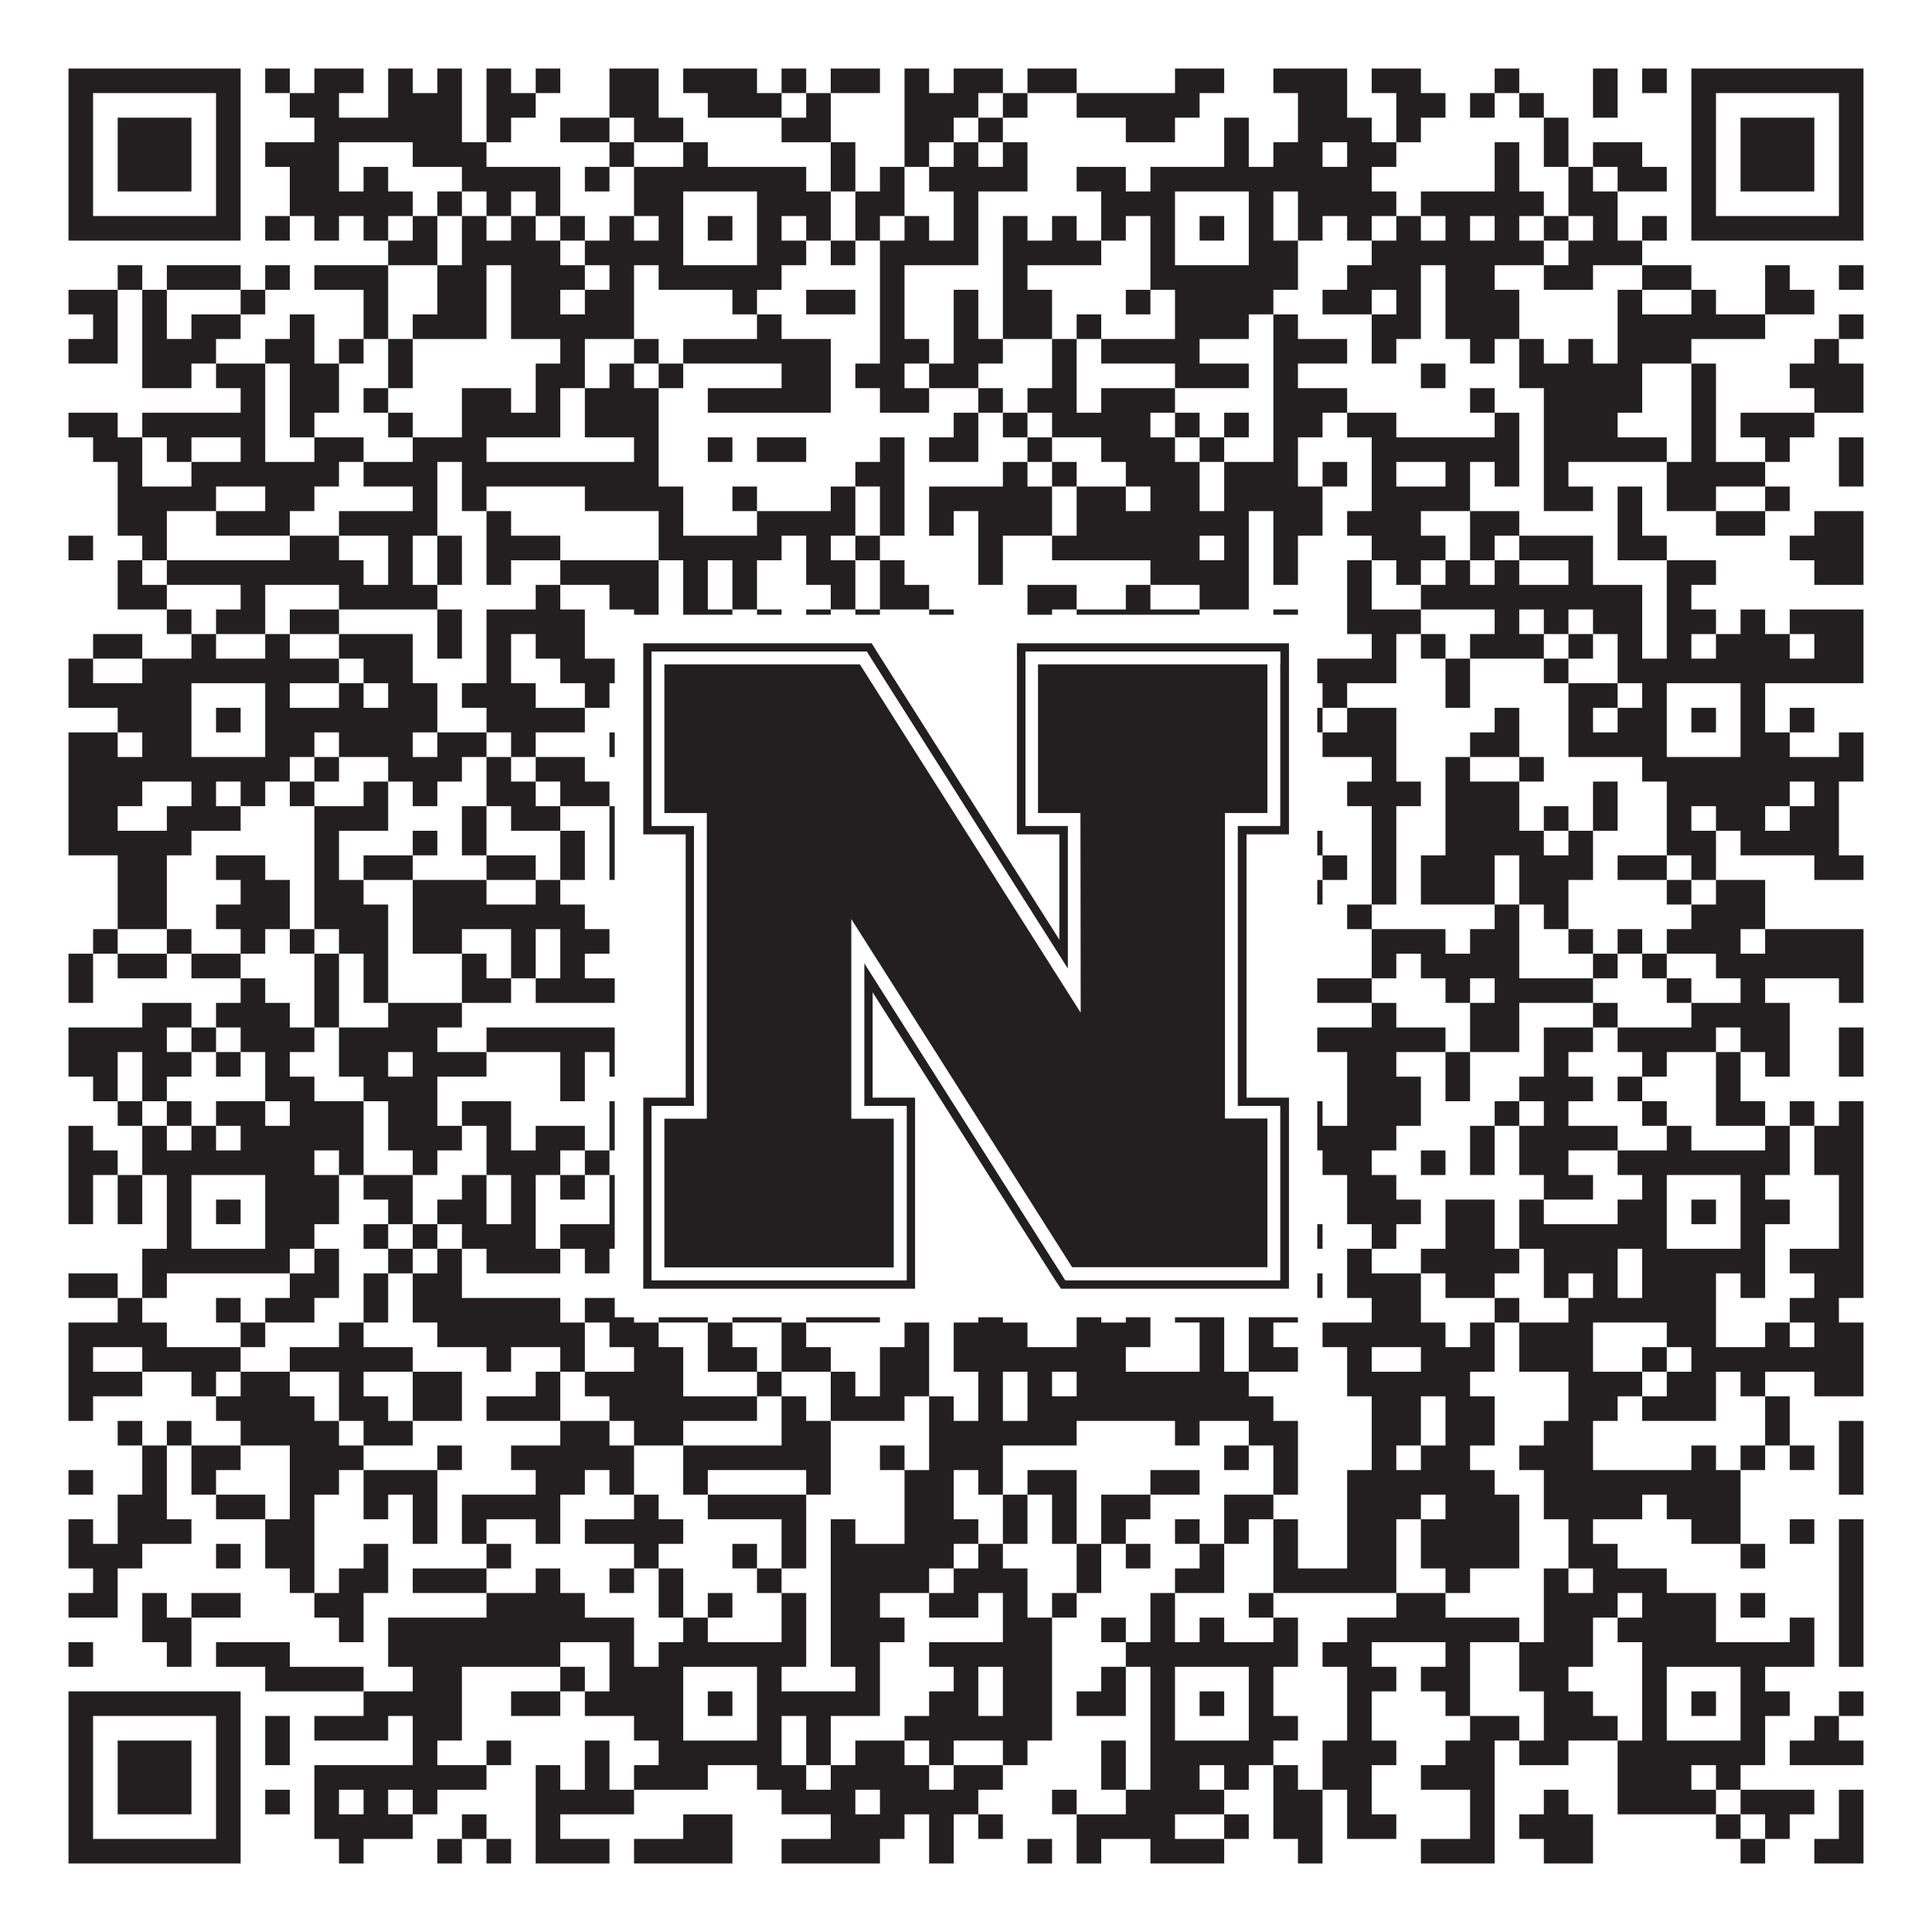 <?xml version="1.0"?>
<svg xmlns="http://www.w3.org/2000/svg" xmlns:xlink="http://www.w3.org/1999/xlink" version="1.1" width="1100px" height="1100px" viewBox="0 0 1100 1100"><rect x="0" y="0" width="1100" height="1100" fill="#ffffff" fill-opacity="1"/><path fill="#231f20" fill-opacity="1" d="M39,39L137,39L137,53L39,53ZM151,39L165,39L165,53L151,53ZM179,39L207,39L207,53L179,53ZM221,39L235,39L235,53L221,53ZM249,39L263,39L263,53L249,53ZM277,39L291,39L291,53L277,53ZM305,39L319,39L319,53L305,53ZM347,39L375,39L375,53L347,53ZM389,39L431,39L431,53L389,53ZM445,39L459,39L459,53L445,53ZM473,39L501,39L501,53L473,53ZM515,39L529,39L529,53L515,53ZM543,39L571,39L571,53L543,53ZM585,39L613,39L613,53L585,53ZM669,39L697,39L697,53L669,53ZM725,39L767,39L767,53L725,53ZM781,39L809,39L809,53L781,53ZM851,39L865,39L865,53L851,53ZM907,39L921,39L921,53L907,53ZM935,39L949,39L949,53L935,53ZM963,39L1061,39L1061,53L963,53ZM39,53L53,53L53,67L39,67ZM123,53L137,53L137,67L123,67ZM165,53L193,53L193,67L165,67ZM221,53L263,53L263,67L221,67ZM277,53L305,53L305,67L277,67ZM347,53L375,53L375,67L347,67ZM403,53L445,53L445,67L403,67ZM459,53L473,53L473,67L459,67ZM515,53L557,53L557,67L515,67ZM571,53L585,53L585,67L571,67ZM613,53L683,53L683,67L613,67ZM739,53L767,53L767,67L739,67ZM795,53L823,53L823,67L795,67ZM837,53L851,53L851,67L837,67ZM865,53L879,53L879,67L865,67ZM907,53L921,53L921,67L907,67ZM963,53L977,53L977,67L963,67ZM1047,53L1061,53L1061,67L1047,67ZM39,67L53,67L53,81L39,81ZM67,67L109,67L109,81L67,81ZM123,67L137,67L137,81L123,81ZM179,67L263,67L263,81L179,81ZM277,67L291,67L291,81L277,81ZM319,67L347,67L347,81L319,81ZM361,67L389,67L389,81L361,81ZM445,67L473,67L473,81L445,81ZM515,67L543,67L543,81L515,81ZM557,67L571,67L571,81L557,81ZM641,67L669,67L669,81L641,81ZM697,67L711,67L711,81L697,81ZM739,67L781,67L781,81L739,81ZM795,67L809,67L809,81L795,81ZM879,67L893,67L893,81L879,81ZM963,67L977,67L977,81L963,81ZM991,67L1033,67L1033,81L991,81ZM1047,67L1061,67L1061,81L1047,81ZM39,81L53,81L53,95L39,95ZM67,81L109,81L109,95L67,95ZM123,81L137,81L137,95L123,95ZM151,81L193,81L193,95L151,95ZM235,81L277,81L277,95L235,95ZM347,81L361,81L361,95L347,95ZM389,81L403,81L403,95L389,95ZM473,81L487,81L487,95L473,95ZM515,81L529,81L529,95L515,95ZM543,81L557,81L557,95L543,95ZM571,81L585,81L585,95L571,95ZM697,81L711,81L711,95L697,95ZM725,81L753,81L753,95L725,95ZM767,81L795,81L795,95L767,95ZM851,81L865,81L865,95L851,95ZM879,81L893,81L893,95L879,95ZM907,81L935,81L935,95L907,95ZM963,81L977,81L977,95L963,95ZM991,81L1033,81L1033,95L991,95ZM1047,81L1061,81L1061,95L1047,95ZM39,95L53,95L53,109L39,109ZM67,95L109,95L109,109L67,109ZM123,95L137,95L137,109L123,109ZM165,95L193,95L193,109L165,109ZM207,95L221,95L221,109L207,109ZM263,95L319,95L319,109L263,109ZM333,95L347,95L347,109L333,109ZM361,95L459,95L459,109L361,109ZM473,95L487,95L487,109L473,109ZM501,95L515,95L515,109L501,109ZM529,95L585,95L585,109L529,109ZM613,95L641,95L641,109L613,109ZM655,95L781,95L781,109L655,109ZM851,95L865,95L865,109L851,109ZM893,95L907,95L907,109L893,109ZM921,95L949,95L949,109L921,109ZM963,95L977,95L977,109L963,109ZM991,95L1033,95L1033,109L991,109ZM1047,95L1061,95L1061,109L1047,109ZM39,109L53,109L53,123L39,123ZM123,109L137,109L137,123L123,123ZM165,109L235,109L235,123L165,123ZM249,109L263,109L263,123L249,123ZM277,109L291,109L291,123L277,123ZM305,109L319,109L319,123L305,123ZM361,109L389,109L389,123L361,123ZM431,109L473,109L473,123L431,123ZM487,109L515,109L515,123L487,123ZM543,109L557,109L557,123L543,123ZM627,109L669,109L669,123L627,123ZM711,109L725,109L725,123L711,123ZM739,109L795,109L795,123L739,123ZM809,109L879,109L879,123L809,123ZM893,109L921,109L921,123L893,123ZM963,109L977,109L977,123L963,123ZM1047,109L1061,109L1061,123L1047,123ZM39,123L137,123L137,137L39,137ZM151,123L165,123L165,137L151,137ZM179,123L193,123L193,137L179,137ZM207,123L221,123L221,137L207,137ZM235,123L249,123L249,137L235,137ZM263,123L277,123L277,137L263,137ZM291,123L305,123L305,137L291,137ZM319,123L333,123L333,137L319,137ZM347,123L361,123L361,137L347,137ZM375,123L389,123L389,137L375,137ZM403,123L417,123L417,137L403,137ZM431,123L445,123L445,137L431,137ZM459,123L473,123L473,137L459,137ZM487,123L501,123L501,137L487,137ZM515,123L529,123L529,137L515,137ZM543,123L557,123L557,137L543,137ZM571,123L585,123L585,137L571,137ZM599,123L613,123L613,137L599,137ZM627,123L641,123L641,137L627,137ZM655,123L669,123L669,137L655,137ZM683,123L697,123L697,137L683,137ZM711,123L725,123L725,137L711,137ZM739,123L753,123L753,137L739,137ZM767,123L781,123L781,137L767,137ZM795,123L809,123L809,137L795,137ZM823,123L837,123L837,137L823,137ZM851,123L865,123L865,137L851,137ZM879,123L893,123L893,137L879,137ZM907,123L921,123L921,137L907,137ZM935,123L949,123L949,137L935,137ZM963,123L1061,123L1061,137L963,137ZM221,137L249,137L249,151L221,151ZM263,137L319,137L319,151L263,151ZM333,137L389,137L389,151L333,151ZM431,137L459,137L459,151L431,151ZM473,137L487,137L487,151L473,151ZM501,137L557,137L557,151L501,151ZM571,137L627,137L627,151L571,151ZM655,137L669,137L669,151L655,151ZM711,137L739,137L739,151L711,151ZM781,137L879,137L879,151L781,151ZM893,137L935,137L935,151L893,151ZM67,151L81,151L81,165L67,165ZM95,151L137,151L137,165L95,165ZM151,151L165,151L165,165L151,165ZM179,151L221,151L221,165L179,165ZM249,151L277,151L277,165L249,165ZM291,151L333,151L333,165L291,165ZM347,151L361,151L361,165L347,165ZM375,151L445,151L445,165L375,165ZM501,151L515,151L515,165L501,165ZM571,151L585,151L585,165L571,165ZM655,151L739,151L739,165L655,165ZM767,151L809,151L809,165L767,165ZM823,151L851,151L851,165L823,165ZM879,151L907,151L907,165L879,165ZM935,151L963,151L963,165L935,165ZM1005,151L1019,151L1019,165L1005,165ZM1047,151L1061,151L1061,165L1047,165ZM39,165L67,165L67,179L39,179ZM81,165L95,165L95,179L81,179ZM137,165L151,165L151,179L137,179ZM207,165L221,165L221,179L207,179ZM249,165L277,165L277,179L249,179ZM291,165L319,165L319,179L291,179ZM333,165L361,165L361,179L333,179ZM417,165L431,165L431,179L417,179ZM459,165L487,165L487,179L459,179ZM501,165L515,165L515,179L501,179ZM543,165L557,165L557,179L543,179ZM571,165L599,165L599,179L571,179ZM641,165L655,165L655,179L641,179ZM669,165L725,165L725,179L669,179ZM753,165L781,165L781,179L753,179ZM795,165L809,165L809,179L795,179ZM823,165L865,165L865,179L823,179ZM921,165L935,165L935,179L921,179ZM963,165L977,165L977,179L963,179ZM1005,165L1033,165L1033,179L1005,179ZM53,179L67,179L67,193L53,193ZM81,179L95,179L95,193L81,193ZM109,179L137,179L137,193L109,193ZM165,179L179,179L179,193L165,193ZM207,179L221,179L221,193L207,193ZM235,179L277,179L277,193L235,193ZM291,179L361,179L361,193L291,193ZM431,179L445,179L445,193L431,193ZM501,179L515,179L515,193L501,193ZM543,179L557,179L557,193L543,193ZM571,179L599,179L599,193L571,193ZM613,179L627,179L627,193L613,193ZM669,179L711,179L711,193L669,193ZM725,179L739,179L739,193L725,193ZM781,179L809,179L809,193L781,193ZM823,179L865,179L865,193L823,193ZM921,179L1005,179L1005,193L921,193ZM1047,179L1061,179L1061,193L1047,193ZM39,193L67,193L67,207L39,207ZM81,193L123,193L123,207L81,207ZM151,193L179,193L179,207L151,207ZM193,193L207,193L207,207L193,207ZM221,193L235,193L235,207L221,207ZM319,193L333,193L333,207L319,207ZM361,193L375,193L375,207L361,207ZM389,193L473,193L473,207L389,207ZM501,193L529,193L529,207L501,207ZM543,193L571,193L571,207L543,207ZM599,193L613,193L613,207L599,207ZM627,193L683,193L683,207L627,207ZM725,193L767,193L767,207L725,207ZM781,193L795,193L795,207L781,207ZM837,193L851,193L851,207L837,207ZM865,193L879,193L879,207L865,207ZM893,193L907,193L907,207L893,207ZM921,193L963,193L963,207L921,207ZM1033,193L1047,193L1047,207L1033,207ZM81,207L109,207L109,221L81,221ZM123,207L151,207L151,221L123,221ZM165,207L193,207L193,221L165,221ZM221,207L235,207L235,221L221,221ZM305,207L333,207L333,221L305,221ZM347,207L361,207L361,221L347,221ZM375,207L389,207L389,221L375,221ZM445,207L473,207L473,221L445,221ZM487,207L515,207L515,221L487,221ZM529,207L557,207L557,221L529,221ZM599,207L613,207L613,221L599,221ZM669,207L711,207L711,221L669,221ZM725,207L739,207L739,221L725,221ZM809,207L823,207L823,221L809,221ZM865,207L935,207L935,221L865,221ZM963,207L977,207L977,221L963,221ZM1019,207L1061,207L1061,221L1019,221ZM137,221L151,221L151,235L137,235ZM165,221L193,221L193,235L165,235ZM207,221L221,221L221,235L207,235ZM263,221L291,221L291,235L263,235ZM305,221L319,221L319,235L305,235ZM333,221L375,221L375,235L333,235ZM403,221L473,221L473,235L403,235ZM501,221L529,221L529,235L501,235ZM557,221L571,221L571,235L557,235ZM585,221L613,221L613,235L585,235ZM627,221L669,221L669,235L627,235ZM725,221L767,221L767,235L725,235ZM837,221L851,221L851,235L837,235ZM879,221L935,221L935,235L879,235ZM963,221L977,221L977,235L963,235ZM1033,221L1061,221L1061,235L1033,235ZM39,235L67,235L67,249L39,249ZM81,235L151,235L151,249L81,249ZM165,235L179,235L179,249L165,249ZM221,235L235,235L235,249L221,249ZM263,235L319,235L319,249L263,249ZM333,235L375,235L375,249L333,249ZM543,235L557,235L557,249L543,249ZM571,235L585,235L585,249L571,249ZM599,235L655,235L655,249L599,249ZM669,235L683,235L683,249L669,249ZM697,235L711,235L711,249L697,249ZM725,235L753,235L753,249L725,249ZM767,235L795,235L795,249L767,249ZM851,235L865,235L865,249L851,249ZM879,235L921,235L921,249L879,249ZM963,235L977,235L977,249L963,249ZM991,235L1033,235L1033,249L991,249ZM53,249L81,249L81,263L53,263ZM95,249L109,249L109,263L95,263ZM137,249L151,249L151,263L137,263ZM179,249L207,249L207,263L179,263ZM235,249L277,249L277,263L235,263ZM361,249L375,249L375,263L361,263ZM403,249L417,249L417,263L403,263ZM431,249L459,249L459,263L431,263ZM501,249L515,249L515,263L501,263ZM529,249L557,249L557,263L529,263ZM585,249L599,249L599,263L585,263ZM627,249L669,249L669,263L627,263ZM683,249L697,249L697,263L683,263ZM725,249L739,249L739,263L725,263ZM781,249L865,249L865,263L781,263ZM879,249L949,249L949,263L879,263ZM963,249L977,249L977,263L963,263ZM1005,249L1019,249L1019,263L1005,263ZM1047,249L1061,249L1061,263L1047,263ZM67,263L81,263L81,277L67,277ZM109,263L193,263L193,277L109,277ZM207,263L249,263L249,277L207,277ZM263,263L375,263L375,277L263,277ZM487,263L515,263L515,277L487,277ZM571,263L585,263L585,277L571,277ZM599,263L613,263L613,277L599,277ZM641,263L683,263L683,277L641,277ZM697,263L739,263L739,277L697,277ZM753,263L767,263L767,277L753,277ZM781,263L795,263L795,277L781,277ZM823,263L837,263L837,277L823,277ZM851,263L865,263L865,277L851,277ZM879,263L893,263L893,277L879,277ZM949,263L1005,263L1005,277L949,277ZM1047,263L1061,263L1061,277L1047,277ZM67,277L123,277L123,291L67,291ZM151,277L179,277L179,291L151,291ZM235,277L249,277L249,291L235,291ZM263,277L277,277L277,291L263,291ZM333,277L389,277L389,291L333,291ZM417,277L431,277L431,291L417,291ZM473,277L487,277L487,291L473,291ZM501,277L515,277L515,291L501,291ZM529,277L599,277L599,291L529,291ZM613,277L641,277L641,291L613,291ZM655,277L683,277L683,291L655,291ZM697,277L753,277L753,291L697,291ZM781,277L837,277L837,291L781,291ZM879,277L907,277L907,291L879,291ZM921,277L935,277L935,291L921,291ZM949,277L977,277L977,291L949,291ZM1005,277L1019,277L1019,291L1005,291ZM67,291L95,291L95,305L67,305ZM123,291L165,291L165,305L123,305ZM193,291L249,291L249,305L193,305ZM277,291L291,291L291,305L277,305ZM375,291L389,291L389,305L375,305ZM431,291L487,291L487,305L431,305ZM501,291L515,291L515,305L501,305ZM529,291L543,291L543,305L529,305ZM557,291L599,291L599,305L557,305ZM613,291L711,291L711,305L613,305ZM725,291L753,291L753,305L725,305ZM767,291L809,291L809,305L767,305ZM837,291L865,291L865,305L837,305ZM921,291L935,291L935,305L921,305ZM977,291L1005,291L1005,305L977,305ZM1033,291L1061,291L1061,305L1033,305ZM39,305L53,305L53,319L39,319ZM81,305L95,305L95,319L81,319ZM165,305L193,305L193,319L165,319ZM221,305L235,305L235,319L221,319ZM249,305L263,305L263,319L249,319ZM277,305L319,305L319,319L277,319ZM375,305L445,305L445,319L375,319ZM459,305L473,305L473,319L459,319ZM487,305L501,305L501,319L487,319ZM557,305L571,305L571,319L557,319ZM599,305L683,305L683,319L599,319ZM697,305L711,305L711,319L697,319ZM725,305L739,305L739,319L725,319ZM781,305L823,305L823,319L781,319ZM837,305L851,305L851,319L837,319ZM865,305L907,305L907,319L865,319ZM921,305L949,305L949,319L921,319ZM1019,305L1061,305L1061,319L1019,319ZM67,319L81,319L81,333L67,333ZM95,319L207,319L207,333L95,333ZM221,319L235,319L235,333L221,333ZM249,319L263,319L263,333L249,333ZM277,319L291,319L291,333L277,333ZM319,319L375,319L375,333L319,333ZM389,319L403,319L403,333L389,333ZM417,319L431,319L431,333L417,333ZM459,319L487,319L487,333L459,333ZM501,319L515,319L515,333L501,333ZM557,319L571,319L571,333L557,333ZM655,319L711,319L711,333L655,333ZM725,319L739,319L739,333L725,333ZM767,319L781,319L781,333L767,333ZM795,319L809,319L809,333L795,333ZM823,319L837,319L837,333L823,333ZM851,319L865,319L865,333L851,333ZM893,319L907,319L907,333L893,333ZM949,319L977,319L977,333L949,333ZM1033,319L1061,319L1061,333L1033,333ZM67,333L95,333L95,347L67,347ZM137,333L151,333L151,347L137,347ZM193,333L249,333L249,347L193,347ZM305,333L319,333L319,347L305,347ZM347,333L375,333L375,347L347,347ZM389,333L403,333L403,347L389,347ZM417,333L431,333L431,347L417,347ZM473,333L487,333L487,347L473,347ZM501,333L529,333L529,347L501,347ZM585,333L613,333L613,347L585,347ZM641,333L655,333L655,347L641,347ZM683,333L711,333L711,347L683,347ZM767,333L781,333L781,347L767,347ZM809,333L935,333L935,347L809,347ZM949,333L963,333L963,347L949,347ZM95,347L109,347L109,361L95,361ZM123,347L151,347L151,361L123,361ZM165,347L193,347L193,361L165,361ZM249,347L263,347L263,361L249,361ZM277,347L333,347L333,361L277,361ZM361,347L375,347L375,361L361,361ZM389,347L417,347L417,361L389,361ZM431,347L445,347L445,361L431,361ZM459,347L473,347L473,361L459,361ZM487,347L501,347L501,361L487,361ZM529,347L543,347L543,361L529,361ZM585,347L599,347L599,361L585,361ZM613,347L683,347L683,361L613,361ZM725,347L739,347L739,361L725,361ZM767,347L809,347L809,361L767,361ZM851,347L865,347L865,361L851,361ZM879,347L893,347L893,361L879,361ZM907,347L935,347L935,361L907,361ZM949,347L977,347L977,361L949,361ZM991,347L1005,347L1005,361L991,361ZM1019,347L1061,347L1061,361L1019,361ZM53,361L81,361L81,375L53,375ZM109,361L123,361L123,375L109,375ZM151,361L165,361L165,375L151,375ZM193,361L235,361L235,375L193,375ZM249,361L263,361L263,375L249,375ZM277,361L291,361L291,375L277,375ZM305,361L333,361L333,375L305,375ZM361,361L431,361L431,375L361,375ZM501,361L515,361L515,375L501,375ZM529,361L585,361L585,375L529,375ZM599,361L613,361L613,375L599,375ZM627,361L641,361L641,375L627,375ZM669,361L683,361L683,375L669,375ZM725,361L739,361L739,375L725,375ZM781,361L795,361L795,375L781,375ZM809,361L823,361L823,375L809,375ZM837,361L879,361L879,375L837,375ZM893,361L907,361L907,375L893,375ZM921,361L935,361L935,375L921,375ZM949,361L963,361L963,375L949,375ZM977,361L1019,361L1019,375L977,375ZM1033,361L1061,361L1061,375L1033,375ZM39,375L53,375L53,389L39,389ZM81,375L193,375L193,389L81,389ZM207,375L235,375L235,389L207,389ZM277,375L291,375L291,389L277,389ZM319,375L361,375L361,389L319,389ZM375,375L445,375L445,389L375,389ZM459,375L487,375L487,389L459,389ZM515,375L529,375L529,389L515,389ZM543,375L557,375L557,389L543,389ZM571,375L613,375L613,389L571,389ZM627,375L725,375L725,389L627,389ZM739,375L795,375L795,389L739,389ZM823,375L837,375L837,389L823,389ZM879,375L893,375L893,389L879,389ZM921,375L1061,375L1061,389L921,389ZM39,389L109,389L109,403L39,403ZM151,389L165,389L165,403L151,403ZM193,389L207,389L207,403L193,403ZM221,389L249,389L249,403L221,403ZM263,389L305,389L305,403L263,403ZM333,389L347,389L347,403L333,403ZM361,389L389,389L389,403L361,403ZM431,389L501,389L501,403L431,403ZM543,389L557,389L557,403L543,403ZM571,389L585,389L585,403L571,403ZM599,389L613,389L613,403L599,403ZM641,389L669,389L669,403L641,403ZM711,389L725,389L725,403L711,403ZM753,389L767,389L767,403L753,403ZM823,389L837,389L837,403L823,403ZM893,389L921,389L921,403L893,403ZM935,389L949,389L949,403L935,403ZM991,389L1005,389L1005,403L991,403ZM67,403L109,403L109,417L67,417ZM123,403L137,403L137,417L123,417ZM151,403L249,403L249,417L151,417ZM277,403L333,403L333,417L277,417ZM375,403L389,403L389,417L375,417ZM403,403L417,403L417,417L403,417ZM431,403L445,403L445,417L431,417ZM459,403L473,403L473,417L459,417ZM487,403L515,403L515,417L487,417ZM543,403L571,403L571,417L543,417ZM585,403L641,403L641,417L585,417ZM655,403L669,403L669,417L655,417ZM683,403L697,403L697,417L683,417ZM711,403L753,403L753,417L711,417ZM767,403L795,403L795,417L767,417ZM851,403L865,403L865,417L851,417ZM893,403L907,403L907,417L893,417ZM921,403L949,403L949,417L921,417ZM963,403L977,403L977,417L963,417ZM991,403L1005,403L1005,417L991,417ZM1019,403L1033,403L1033,417L1019,417ZM39,417L67,417L67,431L39,431ZM81,417L109,417L109,431L81,431ZM151,417L179,417L179,431L151,431ZM193,417L235,417L235,431L193,431ZM249,417L277,417L277,431L249,431ZM291,417L305,417L305,431L291,431ZM347,417L389,417L389,431L347,431ZM431,417L445,417L445,431L431,431ZM473,417L501,417L501,431L473,431ZM571,417L585,417L585,431L571,431ZM641,417L669,417L669,431L641,431ZM711,417L739,417L739,431L711,431ZM753,417L795,417L795,431L753,431ZM837,417L865,417L865,431L837,431ZM893,417L949,417L949,431L893,431ZM991,417L1019,417L1019,431L991,431ZM1047,417L1061,417L1061,431L1047,431ZM39,431L165,431L165,445L39,445ZM179,431L193,431L193,445L179,445ZM221,431L263,431L263,445L221,445ZM277,431L291,431L291,445L277,445ZM305,431L333,431L333,445L305,445ZM361,431L445,431L445,445L361,445ZM473,431L501,431L501,445L473,445ZM515,431L529,431L529,445L515,445ZM585,431L613,431L613,445L585,445ZM627,431L641,431L641,445L627,445ZM655,431L725,431L725,445L655,445ZM781,431L795,431L795,445L781,445ZM823,431L837,431L837,445L823,445ZM865,431L879,431L879,445L865,445ZM935,431L1061,431L1061,445L935,445ZM39,445L81,445L81,459L39,459ZM109,445L123,445L123,459L109,459ZM137,445L151,445L151,459L137,459ZM165,445L179,445L179,459L165,459ZM207,445L221,445L221,459L207,459ZM235,445L249,445L249,459L235,459ZM277,445L305,445L305,459L277,459ZM319,445L347,445L347,459L319,459ZM473,445L501,445L501,459L473,459ZM515,445L529,445L529,459L515,459ZM557,445L571,445L571,459L557,459ZM585,445L599,445L599,459L585,459ZM613,445L683,445L683,459L613,459ZM697,445L739,445L739,459L697,459ZM767,445L809,445L809,459L767,459ZM823,445L865,445L865,459L823,459ZM907,445L921,445L921,459L907,459ZM949,445L1019,445L1019,459L949,459ZM1033,445L1047,445L1047,459L1033,459ZM39,459L67,459L67,473L39,473ZM95,459L137,459L137,473L95,473ZM179,459L221,459L221,473L179,473ZM263,459L277,459L277,473L263,473ZM291,459L319,459L319,473L291,473ZM347,459L389,459L389,473L347,473ZM403,459L417,459L417,473L403,473ZM431,459L501,459L501,473L431,473ZM529,459L543,459L543,473L529,473ZM557,459L571,459L571,473L557,473ZM613,459L641,459L641,473L613,473ZM781,459L795,459L795,473L781,473ZM823,459L865,459L865,473L823,473ZM879,459L893,459L893,473L879,473ZM907,459L921,459L921,473L907,473ZM949,459L963,459L963,473L949,473ZM977,459L1005,459L1005,473L977,473ZM1019,459L1047,459L1047,473L1019,473ZM39,473L109,473L109,487L39,487ZM179,473L193,473L193,487L179,487ZM235,473L249,473L249,487L235,487ZM263,473L277,473L277,487L263,487ZM319,473L333,473L333,487L319,487ZM347,473L361,473L361,487L347,487ZM403,473L431,473L431,487L403,487ZM445,473L459,473L459,487L445,487ZM515,473L599,473L599,487L515,487ZM613,473L669,473L669,487L613,487ZM725,473L753,473L753,487L725,487ZM781,473L795,473L795,487L781,487ZM823,473L879,473L879,487L823,487ZM893,473L907,473L907,487L893,487ZM949,473L977,473L977,487L949,487ZM991,473L1047,473L1047,487L991,487ZM67,487L95,487L95,501L67,501ZM123,487L151,487L151,501L123,501ZM179,487L193,487L193,501L179,501ZM207,487L235,487L235,501L207,501ZM277,487L305,487L305,501L277,501ZM319,487L333,487L333,501L319,501ZM347,487L361,487L361,501L347,501ZM389,487L459,487L459,501L389,501ZM487,487L501,487L501,501L487,501ZM515,487L529,487L529,501L515,501ZM543,487L557,487L557,501L543,501ZM585,487L599,487L599,501L585,501ZM613,487L627,487L627,501L613,501ZM641,487L669,487L669,501L641,501ZM683,487L697,487L697,501L683,501ZM725,487L739,487L739,501L725,501ZM753,487L767,487L767,501L753,501ZM781,487L795,487L795,501L781,501ZM809,487L851,487L851,501L809,501ZM865,487L907,487L907,501L865,501ZM921,487L949,487L949,501L921,501ZM963,487L977,487L977,501L963,501ZM1033,487L1061,487L1061,501L1033,501ZM67,501L95,501L95,515L67,515ZM137,501L165,501L165,515L137,515ZM179,501L207,501L207,515L179,515ZM235,501L277,501L277,515L235,515ZM305,501L319,501L319,515L305,515ZM375,501L403,501L403,515L375,515ZM459,501L473,501L473,515L459,515ZM501,501L515,501L515,515L501,515ZM529,501L641,501L641,515L529,515ZM655,501L669,501L669,515L655,515ZM697,501L753,501L753,515L697,515ZM781,501L795,501L795,515L781,515ZM809,501L851,501L851,515L809,515ZM865,501L893,501L893,515L865,515ZM949,501L963,501L963,515L949,515ZM977,501L1005,501L1005,515L977,515ZM67,515L95,515L95,529L67,529ZM123,515L165,515L165,529L123,529ZM179,515L221,515L221,529L179,529ZM235,515L333,515L333,529L235,529ZM361,515L375,515L375,529L361,529ZM389,515L403,515L403,529L389,529ZM431,515L445,515L445,529L431,529ZM459,515L473,515L473,529L459,529ZM501,515L515,515L515,529L501,529ZM529,515L543,515L543,529L529,529ZM557,515L585,515L585,529L557,529ZM655,515L697,515L697,529L655,529ZM711,515L725,515L725,529L711,529ZM767,515L781,515L781,529L767,529ZM851,515L865,515L865,529L851,529ZM879,515L893,515L893,529L879,529ZM963,515L1005,515L1005,529L963,529ZM53,529L67,529L67,543L53,543ZM95,529L109,529L109,543L95,543ZM137,529L151,529L151,543L137,543ZM165,529L179,529L179,543L165,543ZM193,529L221,529L221,543L193,543ZM235,529L263,529L263,543L235,543ZM291,529L305,529L305,543L291,543ZM319,529L347,529L347,543L319,543ZM361,529L431,529L431,543L361,543ZM445,529L487,529L487,543L445,543ZM501,529L515,529L515,543L501,543ZM557,529L599,529L599,543L557,543ZM613,529L641,529L641,543L613,543ZM683,529L711,529L711,543L683,543ZM725,529L739,529L739,543L725,543ZM781,529L823,529L823,543L781,543ZM837,529L865,529L865,543L837,543ZM893,529L907,529L907,543L893,543ZM921,529L935,529L935,543L921,543ZM949,529L991,529L991,543L949,543ZM1005,529L1061,529L1061,543L1005,543ZM39,543L53,543L53,557L39,557ZM67,543L95,543L95,557L67,557ZM109,543L137,543L137,557L109,557ZM179,543L193,543L193,557L179,557ZM207,543L221,543L221,557L207,557ZM263,543L277,543L277,557L263,557ZM291,543L305,543L305,557L291,557ZM319,543L333,543L333,557L319,557ZM361,543L389,543L389,557L361,557ZM417,543L431,543L431,557L417,557ZM445,543L459,543L459,557L445,557ZM473,543L487,543L487,557L473,557ZM529,543L557,543L557,557L529,557ZM599,543L613,543L613,557L599,557ZM655,543L697,543L697,557L655,557ZM725,543L739,543L739,557L725,557ZM781,543L795,543L795,557L781,557ZM809,543L865,543L865,557L809,557ZM907,543L921,543L921,557L907,557ZM935,543L949,543L949,557L935,557ZM977,543L1061,543L1061,557L977,557ZM39,557L53,557L53,571L39,571ZM137,557L151,557L151,571L137,571ZM179,557L193,557L193,571L179,571ZM207,557L221,557L221,571L207,571ZM263,557L291,557L291,571L263,571ZM305,557L403,557L403,571L305,571ZM445,557L459,557L459,571L445,571ZM473,557L487,557L487,571L473,571ZM515,557L585,557L585,571L515,571ZM613,557L641,557L641,571L613,571ZM669,557L683,557L683,571L669,571ZM697,557L781,557L781,571L697,571ZM823,557L837,557L837,571L823,571ZM851,557L907,557L907,571L851,571ZM949,557L963,557L963,571L949,571ZM991,557L1005,557L1005,571L991,571ZM1047,557L1061,557L1061,571L1047,571ZM81,571L109,571L109,585L81,585ZM123,571L165,571L165,585L123,585ZM179,571L193,571L193,585L179,585ZM221,571L263,571L263,585L221,585ZM389,571L431,571L431,585L389,585ZM473,571L529,571L529,585L473,585ZM557,571L613,571L613,585L557,585ZM627,571L641,571L641,585L627,585ZM669,571L683,571L683,585L669,585ZM697,571L711,571L711,585L697,585ZM781,571L795,571L795,585L781,585ZM837,571L865,571L865,585L837,585ZM907,571L921,571L921,585L907,585ZM963,571L1019,571L1019,585L963,585ZM39,585L95,585L95,599L39,599ZM109,585L123,585L123,599L109,599ZM137,585L179,585L179,599L137,599ZM193,585L249,585L249,599L193,599ZM277,585L361,585L361,599L277,599ZM389,585L403,585L403,599L389,599ZM431,585L445,585L445,599L431,599ZM473,585L487,585L487,599L473,599ZM515,585L529,585L529,599L515,599ZM599,585L641,585L641,599L599,599ZM655,585L823,585L823,599L655,599ZM837,585L865,585L865,599L837,599ZM879,585L907,585L907,599L879,599ZM921,585L977,585L977,599L921,599ZM991,585L1019,585L1019,599L991,599ZM1047,585L1061,585L1061,599L1047,599ZM39,599L67,599L67,613L39,613ZM81,599L109,599L109,613L81,613ZM123,599L137,599L137,613L123,613ZM151,599L165,599L165,613L151,613ZM193,599L221,599L221,613L193,613ZM235,599L277,599L277,613L235,613ZM319,599L333,599L333,613L319,613ZM347,599L375,599L375,613L347,613ZM417,599L445,599L445,613L417,613ZM487,599L501,599L501,613L487,613ZM529,599L557,599L557,613L529,613ZM585,599L613,599L613,613L585,613ZM627,599L641,599L641,613L627,613ZM669,599L683,599L683,613L669,613ZM697,599L711,599L711,613L697,613ZM725,599L739,599L739,613L725,613ZM767,599L795,599L795,613L767,613ZM823,599L837,599L837,613L823,613ZM879,599L893,599L893,613L879,613ZM935,599L949,599L949,613L935,613ZM977,599L991,599L991,613L977,613ZM1005,599L1019,599L1019,613L1005,613ZM1047,599L1061,599L1061,613L1047,613ZM53,613L67,613L67,627L53,627ZM81,613L95,613L95,627L81,627ZM151,613L179,613L179,627L151,627ZM207,613L249,613L249,627L207,627ZM319,613L333,613L333,627L319,627ZM389,613L431,613L431,627L389,627ZM445,613L487,613L487,627L445,627ZM501,613L529,613L529,627L501,627ZM557,613L571,613L571,627L557,627ZM585,613L599,613L599,627L585,627ZM613,613L641,613L641,627L613,627ZM683,613L697,613L697,627L683,627ZM711,613L725,613L725,627L711,627ZM767,613L809,613L809,627L767,627ZM823,613L837,613L837,627L823,627ZM865,613L907,613L907,627L865,627ZM921,613L935,613L935,627L921,627ZM977,613L991,613L991,627L977,627ZM67,627L81,627L81,641L67,641ZM95,627L109,627L109,641L95,641ZM123,627L151,627L151,641L123,641ZM165,627L207,627L207,641L165,641ZM221,627L249,627L249,641L221,641ZM263,627L291,627L291,641L263,641ZM347,627L375,627L375,641L347,641ZM389,627L403,627L403,641L389,641ZM445,627L487,627L487,641L445,641ZM515,627L585,627L585,641L515,641ZM613,627L627,627L627,641L613,641ZM641,627L655,627L655,641L641,641ZM669,627L683,627L683,641L669,641ZM711,627L725,627L725,641L711,641ZM739,627L753,627L753,641L739,641ZM767,627L809,627L809,641L767,641ZM851,627L865,627L865,641L851,641ZM879,627L893,627L893,641L879,641ZM935,627L949,627L949,641L935,641ZM977,627L1005,627L1005,641L977,641ZM1019,627L1033,627L1033,641L1019,641ZM1047,627L1061,627L1061,641L1047,641ZM39,641L53,641L53,655L39,655ZM81,641L95,641L95,655L81,655ZM109,641L123,641L123,655L109,655ZM137,641L207,641L207,655L137,655ZM221,641L263,641L263,655L221,655ZM277,641L291,641L291,655L277,655ZM305,641L333,641L333,655L305,655ZM347,641L361,641L361,655L347,655ZM403,641L417,641L417,655L403,655ZM431,641L445,641L445,655L431,655ZM501,641L543,641L543,655L501,655ZM557,641L571,641L571,655L557,655ZM599,641L613,641L613,655L599,655ZM641,641L669,641L669,655L641,655ZM711,641L795,641L795,655L711,655ZM837,641L851,641L851,655L837,655ZM865,641L921,641L921,655L865,655ZM949,641L963,641L963,655L949,655ZM1005,641L1019,641L1019,655L1005,655ZM1033,641L1061,641L1061,655L1033,655ZM39,655L67,655L67,669L39,669ZM81,655L179,655L179,669L81,669ZM193,655L207,655L207,669L193,669ZM235,655L249,655L249,669L235,669ZM277,655L319,655L319,669L277,669ZM333,655L347,655L347,669L333,669ZM375,655L459,655L459,669L375,669ZM473,655L487,655L487,669L473,669ZM529,655L543,655L543,669L529,669ZM571,655L599,655L599,669L571,669ZM641,655L739,655L739,669L641,669ZM753,655L781,655L781,669L753,669ZM809,655L823,655L823,669L809,669ZM837,655L851,655L851,669L837,669ZM865,655L893,655L893,669L865,669ZM921,655L1019,655L1019,669L921,669ZM1033,655L1061,655L1061,669L1033,669ZM39,669L53,669L53,683L39,683ZM67,669L81,669L81,683L67,683ZM95,669L109,669L109,683L95,683ZM151,669L193,669L193,683L151,683ZM207,669L235,669L235,683L207,683ZM263,669L277,669L277,683L263,683ZM291,669L305,669L305,683L291,683ZM319,669L333,669L333,683L319,683ZM347,669L389,669L389,683L347,683ZM431,669L445,669L445,683L431,683ZM459,669L473,669L473,683L459,683ZM501,669L515,669L515,683L501,683ZM529,669L543,669L543,683L529,683ZM557,669L585,669L585,683L557,683ZM613,669L627,669L627,683L613,683ZM655,669L669,669L669,683L655,683ZM711,669L739,669L739,683L711,683ZM767,669L795,669L795,683L767,683ZM879,669L907,669L907,683L879,683ZM935,669L949,669L949,683L935,683ZM991,669L1005,669L1005,683L991,683ZM1047,669L1061,669L1061,683L1047,683ZM39,683L53,683L53,697L39,697ZM67,683L81,683L81,697L67,697ZM95,683L109,683L109,697L95,697ZM123,683L137,683L137,697L123,697ZM151,683L193,683L193,697L151,697ZM221,683L235,683L235,697L221,697ZM249,683L277,683L277,697L249,697ZM291,683L305,683L305,697L291,697ZM347,683L361,683L361,697L347,697ZM375,683L389,683L389,697L375,697ZM403,683L417,683L417,697L403,697ZM431,683L473,683L473,697L431,697ZM487,683L501,683L501,697L487,697ZM515,683L529,683L529,697L515,697ZM557,683L571,683L571,697L557,697ZM585,683L599,683L599,697L585,697ZM613,683L669,683L669,697L613,697ZM683,683L697,683L697,697L683,697ZM711,683L725,683L725,697L711,697ZM767,683L809,683L809,697L767,697ZM823,683L851,683L851,697L823,697ZM865,683L879,683L879,697L865,697ZM921,683L949,683L949,697L921,697ZM963,683L977,683L977,697L963,697ZM991,683L1019,683L1019,697L991,697ZM1047,683L1061,683L1061,697L1047,697ZM95,697L109,697L109,711L95,711ZM151,697L179,697L179,711L151,711ZM207,697L221,697L221,711L207,711ZM235,697L249,697L249,711L235,711ZM263,697L305,697L305,711L263,711ZM319,697L389,697L389,711L319,711ZM431,697L445,697L445,711L431,711ZM473,697L501,697L501,711L473,711ZM515,697L571,697L571,711L515,711ZM641,697L669,697L669,711L641,711ZM711,697L753,697L753,711L711,711ZM781,697L795,697L795,711L781,711ZM823,697L851,697L851,711L823,711ZM865,697L949,697L949,711L865,711ZM991,697L1005,697L1005,711L991,711ZM1047,697L1061,697L1061,711L1047,711ZM81,711L165,711L165,725L81,725ZM179,711L193,711L193,725L179,725ZM221,711L235,711L235,725L221,725ZM249,711L263,711L263,725L249,725ZM277,711L319,711L319,725L277,725ZM333,711L347,711L347,725L333,725ZM361,711L445,711L445,725L361,725ZM459,711L473,711L473,725L459,725ZM487,711L501,711L501,725L487,725ZM529,711L543,711L543,725L529,725ZM557,711L571,711L571,725L557,725ZM613,711L641,711L641,725L613,725ZM655,711L725,711L725,725L655,725ZM767,711L781,711L781,725L767,725ZM809,711L865,711L865,725L809,725ZM879,711L921,711L921,725L879,725ZM935,711L1005,711L1005,725L935,725ZM1019,711L1061,711L1061,725L1019,725ZM39,725L67,725L67,739L39,739ZM81,725L95,725L95,739L81,739ZM165,725L193,725L193,739L165,739ZM207,725L221,725L221,739L207,739ZM235,725L263,725L263,739L235,739ZM375,725L389,725L389,739L375,739ZM417,725L459,725L459,739L417,739ZM501,725L529,725L529,739L501,739ZM571,725L613,725L613,739L571,739ZM655,725L683,725L683,739L655,739ZM725,725L753,725L753,739L725,739ZM767,725L809,725L809,739L767,739ZM823,725L851,725L851,739L823,739ZM879,725L893,725L893,739L879,739ZM907,725L921,725L921,739L907,739ZM935,725L977,725L977,739L935,739ZM991,725L1005,725L1005,739L991,739ZM1033,725L1061,725L1061,739L1033,739ZM67,739L81,739L81,753L67,753ZM123,739L137,739L137,753L123,753ZM151,739L179,739L179,753L151,753ZM207,739L221,739L221,753L207,753ZM235,739L319,739L319,753L235,753ZM333,739L361,739L361,753L333,753ZM375,739L403,739L403,753L375,753ZM417,739L445,739L445,753L417,753ZM459,739L501,739L501,753L459,753ZM557,739L571,739L571,753L557,753ZM613,739L627,739L627,753L613,753ZM641,739L655,739L655,753L641,753ZM669,739L697,739L697,753L669,753ZM711,739L739,739L739,753L711,753ZM781,739L809,739L809,753L781,753ZM851,739L865,739L865,753L851,753ZM893,739L977,739L977,753L893,753ZM1019,739L1047,739L1047,753L1019,753ZM39,753L95,753L95,767L39,767ZM137,753L151,753L151,767L137,767ZM193,753L207,753L207,767L193,767ZM249,753L333,753L333,767L249,767ZM347,753L375,753L375,767L347,767ZM403,753L417,753L417,767L403,767ZM445,753L459,753L459,767L445,767ZM515,753L529,753L529,767L515,767ZM543,753L585,753L585,767L543,767ZM613,753L655,753L655,767L613,767ZM683,753L697,753L697,767L683,767ZM711,753L725,753L725,767L711,767ZM753,753L823,753L823,767L753,767ZM837,753L851,753L851,767L837,767ZM865,753L907,753L907,767L865,767ZM949,753L977,753L977,767L949,767ZM1005,753L1019,753L1019,767L1005,767ZM1033,753L1061,753L1061,767L1033,767ZM39,767L53,767L53,781L39,781ZM81,767L137,767L137,781L81,781ZM165,767L235,767L235,781L165,781ZM277,767L291,767L291,781L277,781ZM319,767L333,767L333,781L319,781ZM361,767L389,767L389,781L361,781ZM403,767L431,767L431,781L403,781ZM445,767L473,767L473,781L445,781ZM501,767L529,767L529,781L501,781ZM543,767L641,767L641,781L543,781ZM683,767L697,767L697,781L683,781ZM711,767L739,767L739,781L711,781ZM767,767L781,767L781,781L767,781ZM809,767L851,767L851,781L809,781ZM865,767L907,767L907,781L865,781ZM935,767L949,767L949,781L935,781ZM963,767L1061,767L1061,781L963,781ZM39,781L81,781L81,795L39,795ZM109,781L123,781L123,795L109,795ZM137,781L165,781L165,795L137,795ZM193,781L207,781L207,795L193,795ZM235,781L263,781L263,795L235,795ZM305,781L319,781L319,795L305,795ZM333,781L389,781L389,795L333,795ZM431,781L445,781L445,795L431,795ZM473,781L487,781L487,795L473,795ZM501,781L529,781L529,795L501,795ZM557,781L571,781L571,795L557,795ZM585,781L599,781L599,795L585,795ZM613,781L711,781L711,795L613,795ZM767,781L837,781L837,795L767,795ZM893,781L935,781L935,795L893,795ZM949,781L977,781L977,795L949,795ZM991,781L1005,781L1005,795L991,795ZM1033,781L1061,781L1061,795L1033,795ZM39,795L53,795L53,809L39,809ZM123,795L179,795L179,809L123,809ZM193,795L221,795L221,809L193,809ZM235,795L263,795L263,809L235,809ZM277,795L319,795L319,809L277,809ZM347,795L431,795L431,809L347,809ZM445,795L459,795L459,809L445,809ZM473,795L515,795L515,809L473,809ZM529,795L543,795L543,809L529,809ZM557,795L571,795L571,809L557,809ZM585,795L725,795L725,809L585,809ZM781,795L809,795L809,809L781,809ZM823,795L851,795L851,809L823,809ZM893,795L921,795L921,809L893,809ZM935,795L977,795L977,809L935,809ZM1005,795L1019,795L1019,809L1005,809ZM67,809L81,809L81,823L67,823ZM95,809L109,809L109,823L95,823ZM137,809L193,809L193,823L137,823ZM207,809L235,809L235,823L207,823ZM319,809L347,809L347,823L319,823ZM361,809L389,809L389,823L361,823ZM445,809L473,809L473,823L445,823ZM529,809L613,809L613,823L529,823ZM669,809L683,809L683,823L669,823ZM711,809L739,809L739,823L711,823ZM781,809L809,809L809,823L781,823ZM823,809L851,809L851,823L823,823ZM879,809L907,809L907,823L879,823ZM1005,809L1019,809L1019,823L1005,823ZM1047,809L1061,809L1061,823L1047,823ZM81,823L95,823L95,837L81,837ZM109,823L137,823L137,837L109,837ZM165,823L207,823L207,837L165,837ZM249,823L263,823L263,837L249,837ZM291,823L361,823L361,837L291,837ZM389,823L473,823L473,837L389,837ZM501,823L515,823L515,837L501,837ZM529,823L571,823L571,837L529,837ZM697,823L711,823L711,837L697,837ZM725,823L739,823L739,837L725,837ZM781,823L795,823L795,837L781,837ZM809,823L837,823L837,837L809,837ZM865,823L907,823L907,837L865,837ZM963,823L977,823L977,837L963,837ZM991,823L1005,823L1005,837L991,837ZM1019,823L1033,823L1033,837L1019,837ZM1047,823L1061,823L1061,837L1047,837ZM39,837L53,837L53,851L39,851ZM81,837L95,837L95,851L81,851ZM109,837L123,837L123,851L109,851ZM165,837L193,837L193,851L165,851ZM207,837L249,837L249,851L207,851ZM305,837L333,837L333,851L305,851ZM347,837L361,837L361,851L347,851ZM389,837L403,837L403,851L389,851ZM459,837L473,837L473,851L459,851ZM515,837L543,837L543,851L515,851ZM557,837L571,837L571,851L557,851ZM585,837L613,837L613,851L585,851ZM655,837L683,837L683,851L655,851ZM725,837L739,837L739,851L725,851ZM767,837L851,837L851,851L767,851ZM879,837L991,837L991,851L879,851ZM1047,837L1061,837L1061,851L1047,851ZM67,851L95,851L95,865L67,865ZM123,851L151,851L151,865L123,865ZM165,851L179,851L179,865L165,865ZM207,851L221,851L221,865L207,865ZM235,851L249,851L249,865L235,865ZM263,851L319,851L319,865L263,865ZM361,851L375,851L375,865L361,865ZM403,851L459,851L459,865L403,865ZM515,851L543,851L543,865L515,865ZM571,851L585,851L585,865L571,865ZM599,851L613,851L613,865L599,865ZM627,851L655,851L655,865L627,865ZM697,851L725,851L725,865L697,865ZM767,851L809,851L809,865L767,865ZM823,851L865,851L865,865L823,865ZM879,851L935,851L935,865L879,865ZM949,851L991,851L991,865L949,865ZM39,865L53,865L53,879L39,879ZM67,865L109,865L109,879L67,879ZM151,865L179,865L179,879L151,879ZM235,865L249,865L249,879L235,879ZM263,865L277,865L277,879L263,879ZM305,865L319,865L319,879L305,879ZM333,865L389,865L389,879L333,879ZM445,865L459,865L459,879L445,879ZM473,865L487,865L487,879L473,879ZM515,865L557,865L557,879L515,879ZM571,865L585,865L585,879L571,879ZM599,865L613,865L613,879L599,879ZM627,865L641,865L641,879L627,879ZM669,865L683,865L683,879L669,879ZM697,865L711,865L711,879L697,879ZM725,865L739,865L739,879L725,879ZM767,865L795,865L795,879L767,879ZM809,865L865,865L865,879L809,879ZM893,865L907,865L907,879L893,879ZM963,865L991,865L991,879L963,879ZM1019,865L1033,865L1033,879L1019,879ZM1047,865L1061,865L1061,879L1047,879ZM39,879L81,879L81,893L39,893ZM123,879L137,879L137,893L123,893ZM151,879L179,879L179,893L151,893ZM207,879L221,879L221,893L207,893ZM277,879L291,879L291,893L277,893ZM361,879L375,879L375,893L361,893ZM417,879L431,879L431,893L417,893ZM445,879L459,879L459,893L445,893ZM473,879L543,879L543,893L473,893ZM557,879L571,879L571,893L557,893ZM613,879L627,879L627,893L613,893ZM641,879L655,879L655,893L641,893ZM683,879L697,879L697,893L683,893ZM725,879L739,879L739,893L725,893ZM767,879L795,879L795,893L767,893ZM809,879L865,879L865,893L809,893ZM893,879L921,879L921,893L893,893ZM991,879L1005,879L1005,893L991,893ZM1047,879L1061,879L1061,893L1047,893ZM53,893L67,893L67,907L53,907ZM165,893L179,893L179,907L165,907ZM193,893L221,893L221,907L193,907ZM235,893L277,893L277,907L235,907ZM305,893L319,893L319,907L305,907ZM347,893L361,893L361,907L347,907ZM375,893L389,893L389,907L375,907ZM431,893L445,893L445,907L431,907ZM473,893L529,893L529,907L473,907ZM543,893L585,893L585,907L543,907ZM613,893L627,893L627,907L613,907ZM669,893L697,893L697,907L669,907ZM725,893L795,893L795,907L725,907ZM823,893L837,893L837,907L823,907ZM879,893L893,893L893,907L879,907ZM907,893L949,893L949,907L907,907ZM1047,893L1061,893L1061,907L1047,907ZM39,907L67,907L67,921L39,921ZM81,907L95,907L95,921L81,921ZM109,907L137,907L137,921L109,921ZM179,907L207,907L207,921L179,921ZM277,907L333,907L333,921L277,921ZM375,907L389,907L389,921L375,921ZM403,907L417,907L417,921L403,921ZM445,907L459,907L459,921L445,921ZM473,907L501,907L501,921L473,921ZM529,907L557,907L557,921L529,921ZM571,907L585,907L585,921L571,921ZM599,907L613,907L613,921L599,921ZM655,907L669,907L669,921L655,921ZM711,907L725,907L725,921L711,921ZM795,907L823,907L823,921L795,921ZM879,907L921,907L921,921L879,921ZM935,907L977,907L977,921L935,921ZM991,907L1005,907L1005,921L991,921ZM1047,907L1061,907L1061,921L1047,921ZM81,921L109,921L109,935L81,935ZM193,921L207,921L207,935L193,935ZM221,921L361,921L361,935L221,935ZM389,921L403,921L403,935L389,935ZM445,921L459,921L459,935L445,935ZM473,921L515,921L515,935L473,935ZM571,921L599,921L599,935L571,935ZM627,921L641,921L641,935L627,935ZM655,921L669,921L669,935L655,935ZM683,921L697,921L697,935L683,935ZM725,921L739,921L739,935L725,935ZM767,921L865,921L865,935L767,935ZM879,921L907,921L907,935L879,935ZM921,921L977,921L977,935L921,935ZM1019,921L1033,921L1033,935L1019,935ZM1047,921L1061,921L1061,935L1047,935ZM39,935L53,935L53,949L39,949ZM95,935L109,935L109,949L95,949ZM123,935L165,935L165,949L123,949ZM221,935L319,935L319,949L221,949ZM347,935L361,935L361,949L347,949ZM375,935L459,935L459,949L375,949ZM473,935L501,935L501,949L473,949ZM529,935L599,935L599,949L529,949ZM641,935L739,935L739,949L641,949ZM753,935L781,935L781,949L753,949ZM823,935L837,935L837,949L823,949ZM865,935L907,935L907,949L865,949ZM935,935L1033,935L1033,949L935,949ZM1047,935L1061,935L1061,949L1047,949ZM151,949L207,949L207,963L151,963ZM235,949L263,949L263,963L235,963ZM319,949L333,949L333,963L319,963ZM347,949L389,949L389,963L347,963ZM431,949L445,949L445,963L431,963ZM487,949L501,949L501,963L487,963ZM543,949L557,949L557,963L543,963ZM571,949L599,949L599,963L571,963ZM627,949L641,949L641,963L627,963ZM655,949L669,949L669,963L655,963ZM711,949L725,949L725,963L711,963ZM767,949L795,949L795,963L767,963ZM809,949L837,949L837,963L809,963ZM865,949L893,949L893,963L865,963ZM935,949L949,949L949,963L935,963ZM991,949L1005,949L1005,963L991,963ZM39,963L137,963L137,977L39,977ZM207,963L263,963L263,977L207,977ZM291,963L319,963L319,977L291,977ZM333,963L389,963L389,977L333,977ZM403,963L417,963L417,977L403,977ZM431,963L501,963L501,977L431,977ZM529,963L557,963L557,977L529,977ZM571,963L599,963L599,977L571,977ZM613,963L641,963L641,977L613,977ZM655,963L669,963L669,977L655,977ZM683,963L697,963L697,977L683,977ZM711,963L725,963L725,977L711,977ZM767,963L781,963L781,977L767,977ZM823,963L837,963L837,977L823,977ZM879,963L907,963L907,977L879,977ZM935,963L949,963L949,977L935,977ZM963,963L977,963L977,977L963,977ZM991,963L1019,963L1019,977L991,977ZM1047,963L1061,963L1061,977L1047,977ZM39,977L53,977L53,991L39,991ZM123,977L137,977L137,991L123,991ZM151,977L165,977L165,991L151,991ZM179,977L221,977L221,991L179,991ZM235,977L263,977L263,991L235,991ZM361,977L389,977L389,991L361,991ZM431,977L445,977L445,991L431,991ZM459,977L473,977L473,991L459,991ZM515,977L599,977L599,991L515,991ZM655,977L669,977L669,991L655,991ZM711,977L739,977L739,991L711,991ZM767,977L781,977L781,991L767,991ZM837,977L865,977L865,991L837,991ZM879,977L921,977L921,991L879,991ZM935,977L949,977L949,991L935,991ZM991,977L1005,977L1005,991L991,991ZM1033,977L1047,977L1047,991L1033,991ZM39,991L53,991L53,1005L39,1005ZM67,991L109,991L109,1005L67,1005ZM123,991L137,991L137,1005L123,1005ZM151,991L165,991L165,1005L151,1005ZM235,991L249,991L249,1005L235,1005ZM277,991L291,991L291,1005L277,1005ZM333,991L347,991L347,1005L333,1005ZM375,991L445,991L445,1005L375,1005ZM459,991L473,991L473,1005L459,1005ZM487,991L515,991L515,1005L487,1005ZM529,991L543,991L543,1005L529,1005ZM571,991L585,991L585,1005L571,1005ZM627,991L641,991L641,1005L627,1005ZM655,991L725,991L725,1005L655,1005ZM753,991L795,991L795,1005L753,1005ZM823,991L851,991L851,1005L823,1005ZM865,991L893,991L893,1005L865,1005ZM921,991L1005,991L1005,1005L921,1005ZM1019,991L1061,991L1061,1005L1019,1005ZM39,1005L53,1005L53,1019L39,1019ZM67,1005L109,1005L109,1019L67,1019ZM123,1005L137,1005L137,1019L123,1019ZM179,1005L277,1005L277,1019L179,1019ZM305,1005L319,1005L319,1019L305,1019ZM333,1005L347,1005L347,1019L333,1019ZM361,1005L403,1005L403,1019L361,1019ZM431,1005L459,1005L459,1019L431,1019ZM473,1005L529,1005L529,1019L473,1019ZM543,1005L571,1005L571,1019L543,1019ZM627,1005L641,1005L641,1019L627,1019ZM655,1005L683,1005L683,1019L655,1019ZM697,1005L711,1005L711,1019L697,1019ZM725,1005L739,1005L739,1019L725,1019ZM753,1005L781,1005L781,1019L753,1019ZM809,1005L851,1005L851,1019L809,1019ZM921,1005L963,1005L963,1019L921,1019ZM977,1005L991,1005L991,1019L977,1019ZM39,1019L53,1019L53,1033L39,1033ZM67,1019L109,1019L109,1033L67,1033ZM123,1019L137,1019L137,1033L123,1033ZM151,1019L165,1019L165,1033L151,1033ZM179,1019L193,1019L193,1033L179,1033ZM207,1019L221,1019L221,1033L207,1033ZM235,1019L249,1019L249,1033L235,1033ZM305,1019L361,1019L361,1033L305,1033ZM445,1019L487,1019L487,1033L445,1033ZM501,1019L557,1019L557,1033L501,1033ZM599,1019L613,1019L613,1033L599,1033ZM641,1019L697,1019L697,1033L641,1033ZM725,1019L753,1019L753,1033L725,1033ZM767,1019L781,1019L781,1033L767,1033ZM837,1019L851,1019L851,1033L837,1033ZM879,1019L893,1019L893,1033L879,1033ZM921,1019L977,1019L977,1033L921,1033ZM991,1019L1033,1019L1033,1033L991,1033ZM1047,1019L1061,1019L1061,1033L1047,1033ZM39,1033L53,1033L53,1047L39,1047ZM123,1033L137,1033L137,1047L123,1047ZM179,1033L235,1033L235,1047L179,1047ZM263,1033L277,1033L277,1047L263,1047ZM305,1033L319,1033L319,1047L305,1047ZM389,1033L417,1033L417,1047L389,1047ZM473,1033L515,1033L515,1047L473,1047ZM529,1033L543,1033L543,1047L529,1047ZM557,1033L571,1033L571,1047L557,1047ZM613,1033L669,1033L669,1047L613,1047ZM697,1033L711,1033L711,1047L697,1047ZM725,1033L753,1033L753,1047L725,1047ZM767,1033L795,1033L795,1047L767,1047ZM837,1033L851,1033L851,1047L837,1047ZM865,1033L907,1033L907,1047L865,1047ZM977,1033L991,1033L991,1047L977,1047ZM1005,1033L1019,1033L1019,1047L1005,1047ZM1047,1033L1061,1033L1061,1047L1047,1047ZM39,1047L137,1047L137,1061L39,1061ZM193,1047L207,1047L207,1061L193,1061ZM249,1047L263,1047L263,1061L249,1061ZM277,1047L291,1047L291,1061L277,1061ZM305,1047L347,1047L347,1061L305,1061ZM361,1047L417,1047L417,1061L361,1061ZM445,1047L501,1047L501,1061L445,1061ZM529,1047L543,1047L543,1061L529,1061ZM585,1047L599,1047L599,1061L585,1061ZM613,1047L627,1047L627,1061L613,1061ZM655,1047L697,1047L697,1061L655,1061ZM739,1047L753,1047L753,1061L739,1061ZM809,1047L851,1047L851,1061L809,1061ZM879,1047L907,1047L907,1061L879,1061ZM991,1047L1005,1047L1005,1061L991,1061ZM1033,1047L1061,1047L1061,1061L1033,1061Z"/>
<svg x="350" y="350" width="400" height="400" version="1.1" xmlns="http://www.w3.org/2000/svg" xmlns:xlink="http://www.w3.org/1999/xlink"
	 viewBox="0 0 302.9 302.9" style="enable-background:new 0 0 302.9 302.9;" xml:space="preserve">
<style type="text/css">
	.st0{fill:#FFFFFF;}
	.st1{fill:#231F20;}
</style>
<g>
	<rect class="st0" width="302.9" height="302.9"/>
</g>
<g>
	<g>
		<path class="st1" d="M281.4,12.3h-108v82.4h18.3v45.4L113.4,16.5l-2.6-4.2H12.3v82.4h18.3v113.5H12.3v82.4h117.2v-82.4h-18.3
			v-45.4l78.4,123.6l2.8,4.2h98.3v-82.4h-18.3V94.7h18.3V12.3H281.4L281.4,12.3z M286.9,21.4V91h-18.3v120.8h18.3v75.1h-92.6
			l-1.6-2.6l-85.1-134.2v61.7h18.3v75.1H15.9v-75.1h18.3V91H15.9V15.9h92.7l1.7,2.6l85.1,134.2V91h-18.3V15.9h109.9V21.4L286.9,21.4
			z"/>
		<path class="st0" d="M281.4,15.9H177.1V91h18.3v61.7L110.2,18.5l-1.5-2.6H15.9V91h18.3v120.8H15.9v75.1h109.9v-75.1h-18.3v-61.7
			l85.1,134.2l1.6,2.6h92.6v-75.1h-18.3V91h18.3V15.9H281.4z M120.3,217.4L120.3,217.4v64.1H21.4v-64.1h18.3V85.5H21.4V21.4h84.2
			l95.2,150.1V85.5h-18.3V21.4h98.9v64.1h-18.3v131.8h18.3v64.1h-84.2L102,131.3v86.1C102,217.4,120.3,217.4,120.3,217.4z"/>
	</g>
	<path class="st1" d="M200.9,171.6L200.9,171.6L105.7,21.4H21.4v64.1h18.3v131.8H21.4v64.1h98.9v-64.1H102v-86.1l95.2,150.1h84.2
		v-64.1h-18.3V85.5h18.3V21.4h-98.9v64.1h18.3L200.9,171.6L200.9,171.6z"/>
</g>
</svg>
</svg>

